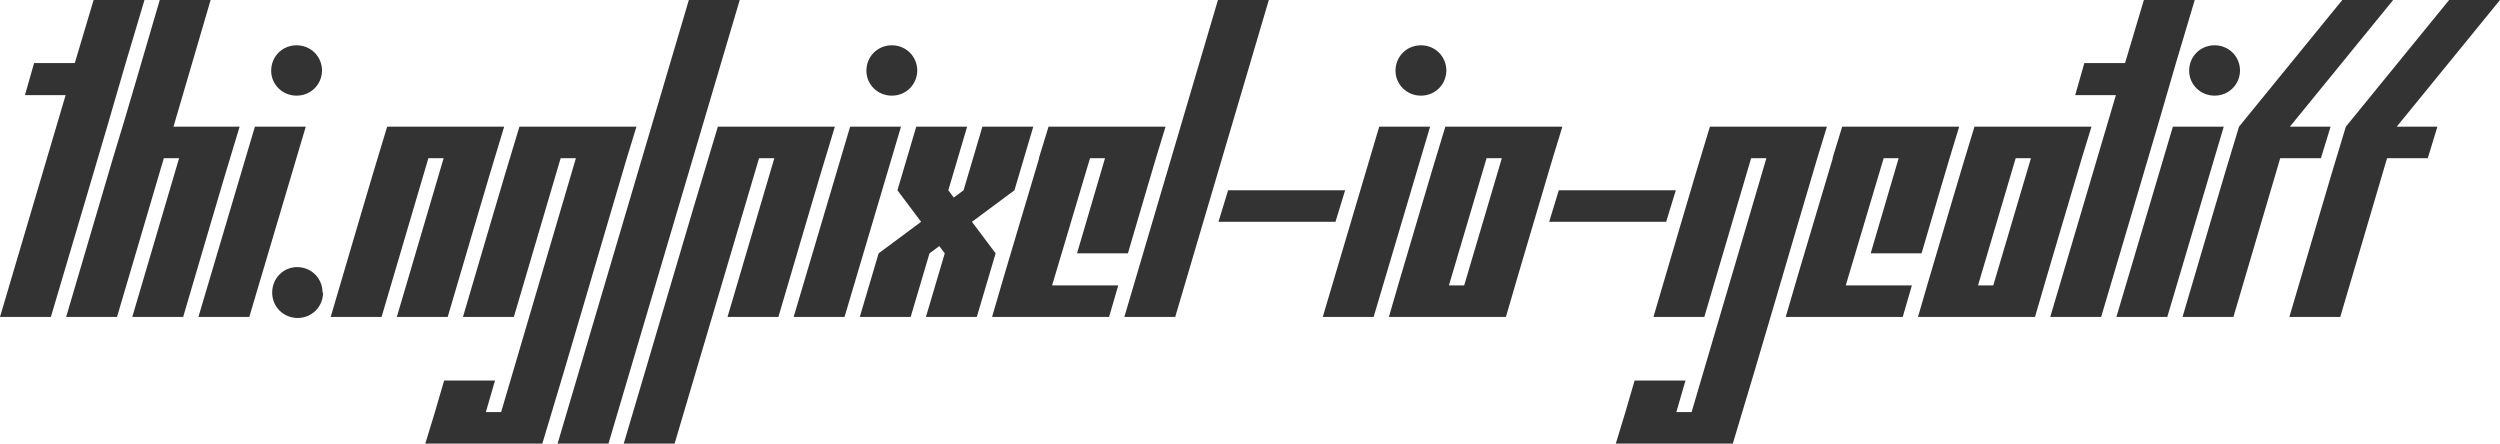<svg version="1.1" xmlns="http://www.w3.org/2000/svg" xmlns:xlink="http://www.w3.org/1999/xlink" width="345.516" height="61.313" viewBox="0 3.715 345.516 61.313" stroke="none"><style>path { fill: #333; } @media (prefers-color-scheme: dark) { path { fill: #ccc; } }</style><path d="M0 47.520L7.031 47.520C10.469 35.817 13.986 24.193 17.367 12.434L19.969 3.715L12.938 3.715L10.336 12.434L4.711 12.434L3.445 16.864L9.070 16.864Z"/><path d="M18.281 47.520L25.313 47.520C27.919 38.759 30.449 29.922 33.117 21.223L23.977 21.223L29.109 3.715L22.078 3.715C19.919 11.002 17.838 18.366 15.609 25.583L9.141 47.520L16.172 47.520L22.641 25.583L24.750 25.583Z"/><path d="M44.508 13.454C44.489 11.502 42.949 9.973 40.992 9.973C39.023 9.973 37.477 11.520 37.477 13.489C37.477 15.387 39.023 16.934 40.992 16.934C42.949 16.934 44.489 15.406 44.508 13.454C44.508 13.442 44.508 13.430 44.508 13.418ZM27.422 47.520L34.453 47.520L42.258 21.223L35.227 21.223Z"/><path d="M44.578 44.145C44.578 42.176 43.031 40.629 41.063 40.629C39.164 40.629 37.617 42.176 37.617 44.145C37.617 46.114 39.164 47.661 41.133 47.661C43.102 47.661 44.648 46.114 44.648 44.145Z"/><path d="M54.844 47.520L61.875 47.520C64.481 38.759 67.012 29.922 69.680 21.223L53.508 21.223C50.839 29.922 48.310 38.760 45.703 47.520L52.734 47.520L59.203 25.583L61.313 25.583Z"/><path d="M58.781 65.028L74.953 65.028C78.918 51.954 82.725 38.721 86.625 25.583L87.961 21.223L71.789 21.223C69.121 29.922 66.591 38.760 63.984 47.520L71.016 47.520L77.484 25.583L79.594 25.583L69.258 60.668L67.148 60.668L68.414 56.309L61.383 56.309C60.544 59.244 59.677 62.150 58.781 65.028Z"/><path d="M77.063 65.028L84.094 65.028L102.234 3.715L95.203 3.715Z"/><path d="M100.547 47.520L107.578 47.520C110.184 38.759 112.715 29.922 115.383 21.223L99.211 21.223C94.807 35.757 90.549 50.436 86.203 65.028L93.234 65.028L104.906 25.583L107.016 25.583Z"/><path d="M126.773 13.454C126.755 11.502 125.215 9.973 123.258 9.973C121.289 9.973 119.742 11.520 119.742 13.489C119.742 15.387 121.289 16.934 123.258 16.934C125.215 16.934 126.755 15.406 126.773 13.454C126.773 13.442 126.773 13.430 126.773 13.418ZM109.688 47.520L116.719 47.520L124.523 21.223L117.492 21.223Z"/><path d="M127.969 47.520L135 47.520L137.602 38.731L134.332 34.372L140.203 30.012L142.805 21.223L135.773 21.223L133.172 30.012L131.817 31.018L131.063 30.012L133.664 21.223L126.633 21.223L124.031 30.012L127.301 34.372L121.430 38.731L118.828 47.520L125.859 47.520L128.461 38.731L129.816 37.725L130.570 38.731Z"/><path d="M148.852 38.731L155.883 38.731C157.615 32.893 159.292 26.999 161.086 21.223L144.914 21.223L143.578 25.583L143.615 25.583C141.448 32.897 139.236 40.165 137.109 47.520L153.281 47.520L154.547 43.161L145.406 43.161L150.646 25.583L152.719 25.583Z"/><path d="M155.391 47.520L162.422 47.520L175.359 3.715L168.328 3.715Z"/><path d="M168.398 34.372L184.570 34.372L185.906 30.012L169.734 30.012Z"/><path d="M199.898 13.454C199.880 11.502 198.340 9.973 196.383 9.973C194.414 9.973 192.867 11.520 192.867 13.489C192.867 15.387 194.414 16.934 196.383 16.934C198.340 16.934 199.880 15.406 199.898 13.454C199.898 13.442 199.898 13.430 199.898 13.418ZM182.813 47.520L189.844 47.520L197.648 21.223L190.617 21.223Z"/><path d="M191.953 47.520L208.125 47.520C210.250 40.176 212.439 32.896 214.594 25.583L215.930 21.223L199.758 21.223C197.521 28.479 195.401 35.851 193.219 43.161ZM207.563 25.583L202.359 43.161L200.250 43.161L205.453 25.583Z"/><path d="M214.102 34.372L230.273 34.372L231.609 30.012L215.438 30.012Z"/><path d="M223.313 65.028L239.484 65.028C243.450 51.954 247.256 38.721 251.156 25.583L252.492 21.223L236.320 21.223C233.652 29.922 231.122 38.760 228.516 47.520L235.547 47.520L242.016 25.583L244.125 25.583L233.789 60.668L231.680 60.668L232.945 56.309L225.914 56.309C225.075 59.244 224.208 62.150 223.313 65.028Z"/><path d="M258.539 38.731L265.570 38.731C267.303 32.893 268.979 26.999 270.773 21.223L254.602 21.223L253.266 25.583L253.302 25.583C251.135 32.897 248.923 40.165 246.797 47.520L262.969 47.520L264.234 43.161L255.094 43.161L260.333 25.583L262.406 25.583Z"/><path d="M265.078 47.520L281.250 47.520C283.375 40.176 285.564 32.896 287.719 25.583L289.055 21.223L272.883 21.223C270.646 28.479 268.526 35.851 266.344 43.161ZM280.688 25.583L275.484 43.161L273.375 43.161L278.578 25.583Z"/><path d="M283.359 47.520L290.391 47.520C293.828 35.817 297.345 24.193 300.727 12.434L303.328 3.715L296.297 3.715L293.695 12.434L288.070 12.434L286.805 16.864L292.430 16.864Z"/><path d="M309.586 13.454C309.567 11.502 308.027 9.973 306.070 9.973C304.102 9.973 302.555 11.520 302.555 13.489C302.555 15.387 304.102 16.934 306.070 16.934C308.027 16.934 309.567 15.406 309.586 13.454C309.586 13.442 309.586 13.430 309.586 13.418ZM292.500 47.520L299.531 47.520L307.336 21.223L300.305 21.223Z"/><path d="M301.641 47.520L308.672 47.520L315.141 25.583L320.766 25.583L322.102 21.223L316.477 21.223L330.750 3.715L323.719 3.715L309.445 21.223C306.777 29.922 304.247 38.760 301.641 47.520Z"/><path d="M316.406 47.520L323.438 47.520L329.906 25.583L335.531 25.583L336.867 21.223L331.242 21.223L345.516 3.715L338.484 3.715L324.211 21.223C321.543 29.922 319.013 38.760 316.406 47.520Z"/></svg>